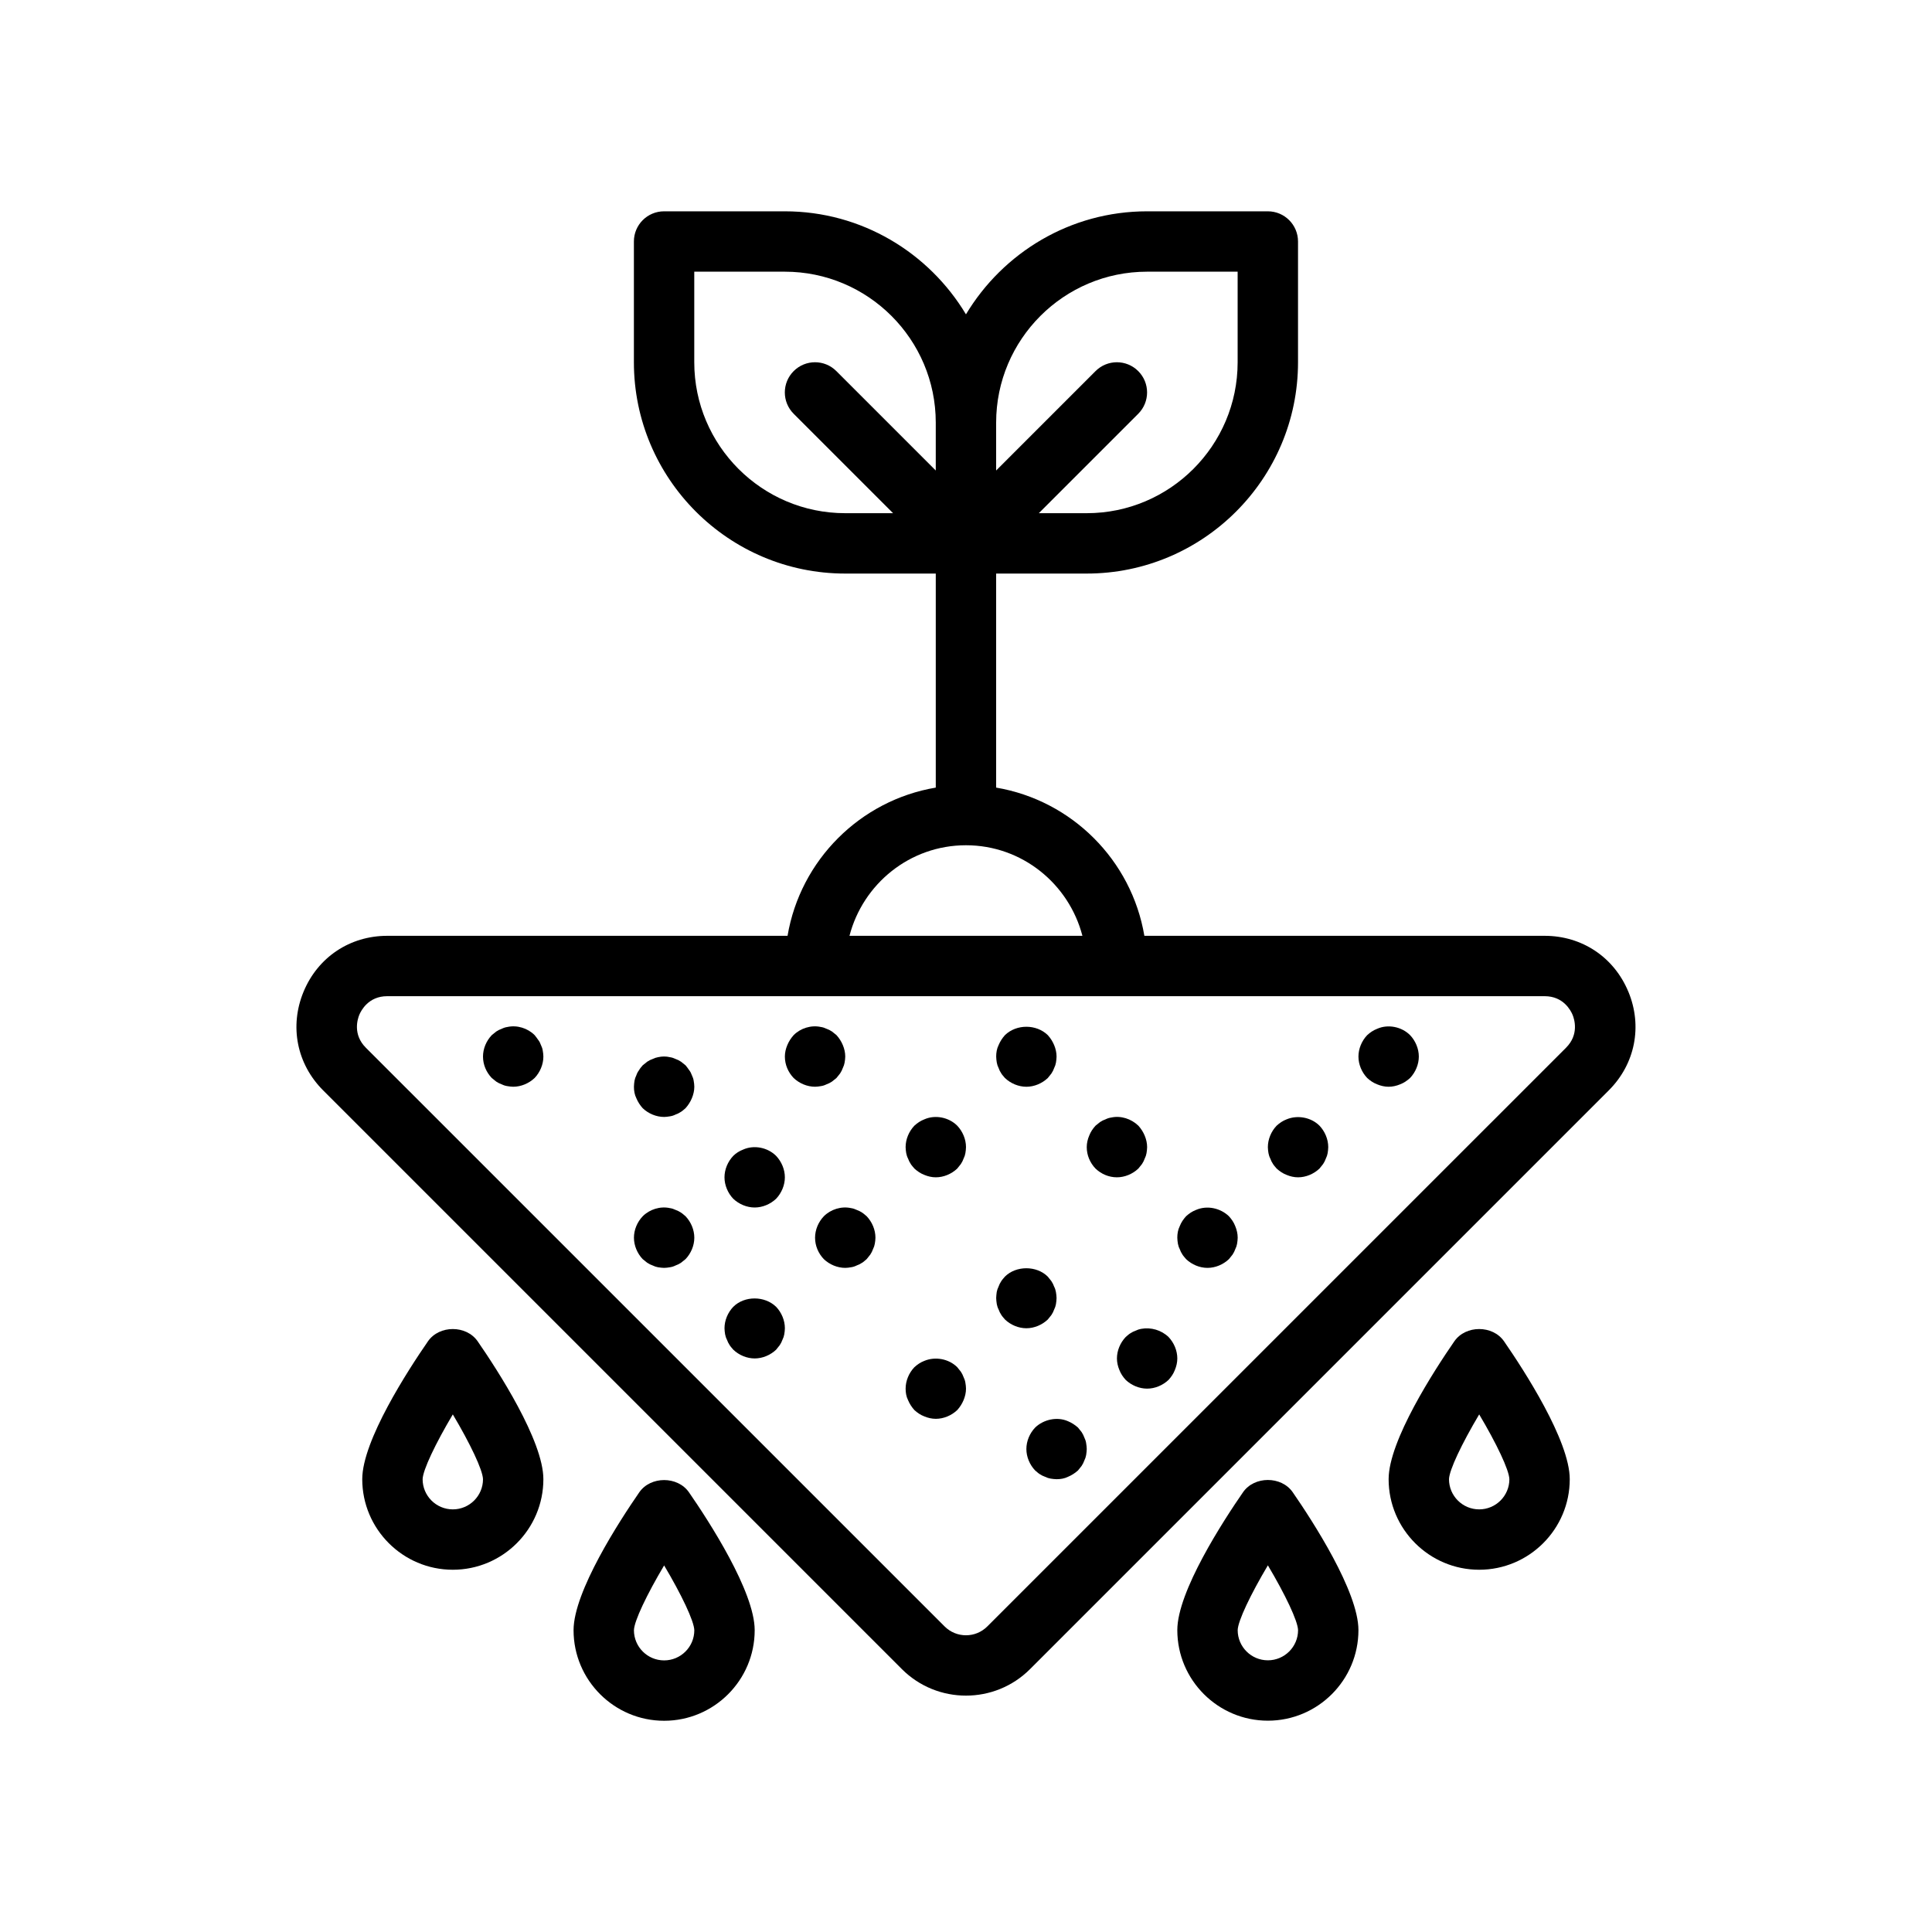 <?xml version="1.0" encoding="UTF-8"?>
<svg width="1200pt" height="1200pt" version="1.1" viewBox="0 0 1200 1200" xmlns="http://www.w3.org/2000/svg">
 <path d="m1011.4 615.98c-8.867-21.434-28.781-34.727-51.953-34.727h-248.66c-7.93-47.008-45.055-84.113-92.062-92.062v-132.94h56.25c72.355 0 131.25-58.875 131.25-131.25v-75c0-10.352-8.383-18.75-18.75-18.75h-75c-47.773 0-89.531 25.742-112.5 63.992-22.969-38.25-64.727-63.992-112.5-63.992h-75c-10.367 0-18.75 8.398-18.75 18.75v75c0 72.375 58.895 131.25 131.25 131.25h56.25v132.94c-47.008 7.93-84.113 45.055-92.062 92.062h-248.66c-23.176 0-43.086 13.293-51.957 34.727-8.867 21.414-4.199 44.906 12.188 61.293l359.48 359.48c10.969 10.949 25.367 16.426 39.77 16.426 14.398 0 28.801-5.477 39.77-16.445l359.48-359.48c16.387-16.367 21.055-39.863 12.184-61.273zm-298.93-447.23h56.25v56.25c0 51.695-42.055 93.75-93.75 93.75h-29.738l61.742-61.742c7.332-7.332 7.332-19.18 0-26.512-7.332-7.332-19.18-7.332-26.512 0l-61.742 61.742v-29.738c0-51.695 42.055-93.75 93.75-93.75zm-281.25 56.25v-56.25h56.25c51.695 0 93.75 42.055 93.75 93.75v29.738l-61.742-61.742c-7.332-7.332-19.18-7.332-26.512 0-7.332 7.332-7.332 19.18 0 26.512l61.742 61.742h-29.738c-51.695 0-93.75-42.055-93.75-93.75zm168.75 300c34.855 0 63.957 24 72.336 56.25h-144.68c8.383-32.25 37.484-56.25 72.34-56.25zm372.73 125.76-359.47 359.45c-7.332 7.332-19.18 7.312-26.512 0l-359.48-359.45c-8.211-8.211-5.176-17.719-4.07-20.438 1.145-2.703 5.699-11.57 17.324-11.57h718.95c11.625 0 16.18 8.867 17.324 11.57 1.109 2.719 4.148 12.223-4.066 20.438z"/>
 <path d="m461.62 714c-2.438 0.938-4.5 2.25-6.188 3.938-3.394 3.562-5.438 8.438-5.438 13.312s2.043 9.75 5.438 13.312c3.543 3.375 8.438 5.438 13.312 5.438s9.75-2.062 13.312-5.438c3.375-3.562 5.438-8.438 5.438-13.312s-2.062-9.75-5.438-13.312c-5.25-5.25-13.707-6.938-20.438-3.938z"/>
 <path d="m509.79 674.62c1.312-0.188 2.438-0.562 3.562-1.125 1.125-0.375 2.25-0.938 3.375-1.688 0.938-0.75 1.895-1.5 2.812-2.25l2.25-2.812c0.75-1.125 1.293-2.25 1.688-3.375 0.562-1.125 0.938-2.25 1.125-3.375 0.207-1.312 0.395-2.438 0.395-3.75 0-2.438-0.562-4.875-1.5-7.125s-2.25-4.312-3.938-6.188c-0.938-0.75-1.895-1.5-2.812-2.25-1.125-0.75-2.25-1.312-3.375-1.688-1.145-0.562-2.25-0.938-3.562-1.125-5.981-1.312-12.562 0.75-16.855 5.062-1.688 1.875-3 3.938-3.938 6.188-0.957 2.25-1.52 4.688-1.52 7.125 0 5.062 2.043 9.75 5.438 13.312 3.543 3.375 8.438 5.438 13.312 5.438 1.125 0 2.438-0.188 3.543-0.375z"/>
 <path d="m429.75 667.88c-0.395-1.125-0.938-2.25-1.688-3.188-0.75-1.125-1.5-2.062-2.25-3-0.938-0.75-1.895-1.5-2.812-2.25-1.125-0.75-2.25-1.312-3.375-1.688-1.145-0.562-2.25-0.938-3.562-1.125-2.25-0.562-4.875-0.562-7.312 0-1.125 0.188-2.25 0.562-3.375 1.125-1.145 0.375-2.25 0.938-3.394 1.688-0.938 0.75-1.875 1.5-2.793 2.25-0.75 0.938-1.688 1.875-2.25 3-0.75 0.938-1.312 2.062-1.688 3.188-0.562 1.125-0.938 2.25-1.145 3.375-0.168 1.312-0.355 2.438-0.355 3.75 0 2.438 0.375 4.875 1.5 7.125 0.938 2.25 2.25 4.312 3.938 6.188 3.543 3.375 8.438 5.438 13.312 5.438 1.125 0 2.438-0.188 3.543-0.375 1.312-0.188 2.438-0.562 3.562-1.125 1.125-0.375 2.25-0.938 3.375-1.688 0.938-0.562 1.895-1.5 2.812-2.25 1.688-1.875 3-3.938 3.938-6.188s1.52-4.688 1.52-7.125c0-1.312-0.188-2.438-0.395-3.75-0.168-1.125-0.543-2.25-1.105-3.375z"/>
 <path d="m336 649.12c-0.395-1.125-0.938-2.25-1.688-3.188-0.75-1.125-1.5-2.062-2.25-3-4.312-4.312-10.875-6.375-16.875-5.062-1.293 0.188-2.438 0.562-3.543 1.125-1.145 0.375-2.25 0.938-3.394 1.688-0.938 0.75-1.875 1.5-2.793 2.25-3.414 3.562-5.457 8.438-5.457 13.312 0 5.062 2.043 9.75 5.438 13.312 0.938 0.75 1.875 1.5 2.793 2.25 1.145 0.75 2.25 1.312 3.394 1.688 1.125 0.562 2.25 0.938 3.543 1.125 1.145 0.188 2.438 0.375 3.582 0.375 4.875 0 9.75-2.062 13.312-5.438 3.375-3.562 5.438-8.438 5.438-13.312 0-1.312-0.188-2.438-0.395-3.75-0.168-1.125-0.543-2.25-1.105-3.375z"/>
 <path d="m455.44 811.69c-3.394 3.562-5.438 8.438-5.438 13.312 0 1.312 0.188 2.438 0.375 3.75 0.207 1.125 0.562 2.25 1.145 3.375 0.375 1.125 0.938 2.25 1.688 3.375 0.562 0.938 1.5 1.875 2.25 2.812 3.523 3.375 8.418 5.438 13.293 5.438s9.75-2.062 13.312-5.438l2.25-2.812c0.75-1.125 1.293-2.25 1.688-3.375 0.562-1.125 0.938-2.25 1.125-3.375 0.188-1.312 0.375-2.438 0.375-3.75 0-4.875-2.062-9.75-5.438-13.312-7.125-6.938-19.688-6.938-26.625 0z"/>
 <path d="m423 753.19c-1.125-0.75-2.25-1.312-3.375-1.688-1.145-0.562-2.25-0.938-3.562-1.125-5.981-1.312-12.562 0.75-16.855 5.062-3.414 3.562-5.457 8.438-5.457 13.312s2.043 9.75 5.438 13.312c0.938 0.75 1.875 1.5 2.793 2.25 1.145 0.75 2.25 1.312 3.394 1.688 1.125 0.562 2.25 0.938 3.375 1.125 1.312 0.188 2.606 0.375 3.75 0.375 1.125 0 2.438-0.188 3.543-0.375 1.312-0.188 2.438-0.562 3.562-1.125 1.125-0.375 2.25-0.938 3.375-1.688 0.938-0.75 1.895-1.5 2.812-2.25 3.394-3.562 5.457-8.438 5.457-13.312s-2.062-9.75-5.438-13.312c-0.938-0.75-1.895-1.688-2.812-2.25z"/>
 <path d="m707.06 725.81 2.25-2.812c0.75-1.125 1.293-2.25 1.688-3.375 0.562-1.125 0.938-2.25 1.125-3.375 0.188-1.312 0.375-2.438 0.375-3.75 0-2.438-0.562-4.875-1.5-7.125s-2.25-4.312-3.938-6.188c-4.5-4.312-10.875-6.375-16.875-5.062-1.293 0.188-2.438 0.562-3.543 1.125-1.145 0.375-2.25 0.938-3.394 1.688-0.938 0.75-1.875 1.5-2.793 2.25-1.688 1.875-3 3.75-3.938 6.188-0.957 2.25-1.52 4.688-1.52 7.125 0 5.062 2.043 9.75 5.438 13.312 3.543 3.375 8.23 5.438 13.312 5.438 4.875 0 9.75-2.062 13.312-5.438z"/>
 <path d="m763.31 755.44c-5.25-5.062-13.5-6.938-20.438-3.938-2.438 0.938-4.312 2.25-6.188 3.938-1.688 1.875-3 3.75-3.938 6.188-1.125 2.25-1.5 4.688-1.5 7.125 0 1.312 0.188 2.438 0.375 3.75 0.207 1.125 0.562 2.25 1.145 3.375 0.375 1.125 0.938 2.25 1.688 3.375 0.562 0.938 1.5 1.875 2.25 2.812 3.523 3.375 8.418 5.438 13.293 5.438s9.75-2.062 13.312-5.438l2.25-2.812c0.75-1.125 1.293-2.25 1.688-3.375 0.562-1.125 0.938-2.25 1.125-3.375 0.188-1.312 0.375-2.438 0.375-3.75 0-2.438-0.562-4.875-1.5-7.125-0.938-2.438-2.25-4.312-3.938-6.188z"/>
 <path d="m620.25 663.38c0.375 1.125 0.938 2.25 1.688 3.375 0.562 0.938 1.5 1.875 2.25 2.812 3.543 3.375 8.438 5.438 13.312 5.438s9.75-2.062 13.312-5.438l2.25-2.812c0.75-1.125 1.293-2.25 1.688-3.375 0.562-1.125 0.938-2.25 1.125-3.375 0.188-1.312 0.375-2.438 0.375-3.75 0-2.438-0.562-4.875-1.5-7.125s-2.25-4.312-3.938-6.188c-7.125-6.938-19.5-6.938-26.625 0-1.688 1.875-3 3.938-3.938 6.188-1.125 2.25-1.5 4.688-1.5 7.125 0 1.312 0.188 2.438 0.375 3.75 0.188 1.125 0.562 2.25 1.125 3.375z"/>
 <path d="m650.81 819.56 2.25-2.812c0.75-1.125 1.293-2.25 1.688-3.375 0.562-1.125 0.938-2.25 1.125-3.375 0.188-1.312 0.375-2.625 0.375-3.75s-0.188-2.438-0.395-3.75c-0.188-1.125-0.543-2.25-1.125-3.375-0.395-1.125-0.938-2.25-1.688-3.375l-2.25-2.812c-6.938-6.938-19.688-6.938-26.625 0-0.75 0.938-1.688 1.875-2.25 2.812-0.75 1.125-1.312 2.25-1.688 3.375-0.562 1.125-0.938 2.25-1.145 3.375-0.148 1.312-0.336 2.625-0.336 3.75s0.188 2.438 0.375 3.75c0.207 1.125 0.562 2.25 1.145 3.375 0.375 1.125 0.938 2.25 1.688 3.375 0.562 0.938 1.5 1.875 2.25 2.812 3.523 3.375 8.418 5.438 13.293 5.438s9.75-2.062 13.312-5.438z"/>
 <path d="m598.5 855.38c-0.395-1.125-0.938-2.25-1.688-3.375l-2.25-2.812c-5.25-5.25-13.688-6.75-20.438-3.938-2.438 0.938-4.312 2.25-6.188 3.938-3.394 3.562-5.438 8.438-5.438 13.312 0 2.438 0.375 4.875 1.5 7.125 0.938 2.25 2.25 4.312 3.938 6.188 1.875 1.688 3.75 3 6.188 3.938 2.25 0.938 4.688 1.5 7.125 1.5 4.875 0 9.75-2.062 13.312-5.438 1.688-1.875 3-3.938 3.938-6.188s1.5-4.688 1.5-7.125c0-1.312-0.188-2.438-0.395-3.75-0.168-1.125-0.543-2.25-1.105-3.375z"/>
 <path d="m574.12 695.25c-2.438 0.938-4.312 2.25-6.188 3.938-3.394 3.562-5.438 8.438-5.438 13.312 0 1.312 0.188 2.438 0.375 3.75 0.207 1.125 0.562 2.25 1.145 3.375 0.375 1.125 0.938 2.25 1.688 3.375 0.562 0.938 1.5 1.875 2.25 2.812 1.875 1.688 3.75 3 6.188 3.938 2.231 0.938 4.668 1.5 7.106 1.5 4.875 0 9.75-2.062 13.312-5.438l2.25-2.812c0.75-1.125 1.293-2.25 1.688-3.375 0.562-1.125 0.938-2.25 1.125-3.375 0.188-1.312 0.375-2.438 0.375-3.75 0-4.875-2.062-9.75-5.438-13.312-5.25-5.25-13.707-6.938-20.438-3.938z"/>
 <path d="m535.5 753.19c-1.125-0.75-2.25-1.312-3.375-1.688-1.145-0.562-2.25-0.938-3.562-1.125-5.981-1.312-12.562 0.75-16.855 5.062-3.414 3.562-5.457 8.438-5.457 13.312 0 5.062 2.043 9.75 5.438 13.312 3.543 3.375 8.438 5.438 13.312 5.438 1.125 0 2.438-0.188 3.543-0.375 1.312-0.188 2.438-0.562 3.562-1.125 1.125-0.375 2.25-0.938 3.375-1.688 0.938-0.562 1.895-1.5 2.812-2.25l2.25-2.812c0.75-1.125 1.293-2.25 1.688-3.375 0.562-1.125 0.938-2.25 1.125-3.375 0.207-1.312 0.395-2.438 0.395-3.75 0-4.875-2.062-9.75-5.438-13.312-0.938-0.75-1.895-1.688-2.812-2.25z"/>
 <path d="m855.38 639c-2.438 0.938-4.312 2.25-6.188 3.938-3.394 3.562-5.438 8.438-5.438 13.312s2.043 9.75 5.438 13.312c1.875 1.688 3.75 3 6.188 3.938 2.25 0.938 4.688 1.5 7.125 1.5s4.875-0.562 7.125-1.5c2.438-0.938 4.293-2.25 6.188-3.938 3.375-3.562 5.438-8.438 5.438-13.312s-2.062-9.75-5.438-13.312c-5.25-5.25-13.707-6.938-20.438-3.938z"/>
 <path d="m799.12 695.25c-2.438 0.938-4.312 2.25-6.188 3.938-3.394 3.562-5.438 8.438-5.438 13.312 0 1.312 0.188 2.438 0.375 3.75 0.207 1.125 0.562 2.25 1.145 3.375 0.375 1.125 0.938 2.25 1.688 3.375 0.562 0.938 1.5 1.875 2.25 2.812 1.875 1.688 3.75 3 6.188 3.938 2.231 0.938 4.668 1.5 7.106 1.5 4.875 0 9.75-2.062 13.312-5.438l2.25-2.812c0.75-1.125 1.293-2.25 1.688-3.375 0.562-1.125 0.938-2.25 1.125-3.375 0.188-1.312 0.375-2.438 0.375-3.75 0-4.875-2.062-9.75-5.438-13.312-5.25-5.25-13.707-6.75-20.438-3.938z"/>
 <path d="m708.75 825.38c-1.125 0.188-2.25 0.562-3.375 1.125-1.145 0.375-2.25 0.938-3.394 1.688-0.938 0.562-1.875 1.5-2.793 2.25-3.394 3.562-5.438 8.438-5.438 13.312 0 2.438 0.562 4.875 1.5 7.125 0.938 2.438 2.25 4.312 3.938 6.188 3.543 3.375 8.438 5.438 13.312 5.438s9.75-2.062 13.312-5.438c1.688-1.875 3-3.75 3.938-6.188 0.938-2.25 1.5-4.688 1.5-7.125 0-4.875-2.062-9.75-5.438-13.312-4.5-4.312-10.875-6.188-17.062-5.062z"/>
 <path d="m673.5 892.88c-0.395-1.125-0.938-2.25-1.688-3.375l-2.25-2.812c-1.895-1.688-3.938-3-6.188-3.938-6.75-3-15.207-1.125-20.438 3.938-3.394 3.562-5.438 8.438-5.438 13.312s2.043 9.75 5.438 13.312c0.938 0.75 1.875 1.688 2.793 2.25 1.145 0.75 2.25 1.312 3.394 1.688 1.125 0.562 2.25 0.938 3.375 1.125 1.312 0.188 2.438 0.375 3.75 0.375 2.438 0 4.875-0.375 7.125-1.5 2.25-0.938 4.293-2.25 6.188-3.938l2.25-2.812c0.75-1.125 1.293-2.25 1.688-3.375 0.562-1.125 0.938-2.25 1.125-3.375 0.188-1.312 0.375-2.625 0.375-3.75s-0.188-2.438-0.395-3.75c-0.168-1.125-0.543-2.25-1.105-3.375z"/>
 <path d="m265.82 833.1c-12.281 17.754-40.82 61.688-40.82 85.648 0 31.012 25.238 56.25 56.25 56.25s56.25-25.238 56.25-56.25c0-23.961-28.539-67.895-40.82-85.648-7.031-10.145-23.828-10.145-30.859 0zm34.18 85.668c0 10.332-8.418 18.73-18.75 18.73-10.352 0-18.75-8.418-18.75-18.73 0.148-5.738 7.949-22.07 18.75-40.258 10.801 18.168 18.582 34.5 18.75 40.258z"/>
 <path d="m903.32 833.1c-12.281 17.754-40.82 61.688-40.82 85.648 0 31.012 25.238 56.25 56.25 56.25s56.25-25.238 56.25-56.25c0-23.961-28.539-67.895-40.82-85.648-7.031-10.145-23.828-10.145-30.859 0zm34.18 85.668c0 10.332-8.418 18.73-18.75 18.73-10.352 0-18.75-8.418-18.75-18.73 0.148-5.738 7.949-22.07 18.75-40.258 10.801 18.168 18.582 34.5 18.75 40.258z"/>
 <path d="m772.07 926.85c-12.281 17.754-40.82 61.688-40.82 85.648 0 31.012 25.238 56.25 56.25 56.25s56.25-25.238 56.25-56.25c0-23.961-28.539-67.895-40.82-85.648-7.031-10.145-23.828-10.145-30.859 0zm34.18 85.668c0 10.332-8.418 18.73-18.75 18.73-10.352 0-18.75-8.418-18.75-18.73 0.148-5.738 7.949-22.07 18.75-40.258 10.801 18.168 18.582 34.5 18.75 40.258z"/>
 <path d="m412.5 1068.8c31.012 0 56.25-25.238 56.25-56.25 0-23.961-28.539-67.895-40.82-85.648-7.031-10.145-23.832-10.145-30.863 0-12.277 17.754-40.816 61.688-40.816 85.648 0 31.012 25.238 56.25 56.25 56.25zm0-96.488c10.801 18.168 18.582 34.5 18.75 40.258 0 10.332-8.418 18.73-18.75 18.73-10.352 0-18.75-8.418-18.75-18.73 0.148-5.738 7.949-22.07 18.75-40.258z"/>
</svg>
